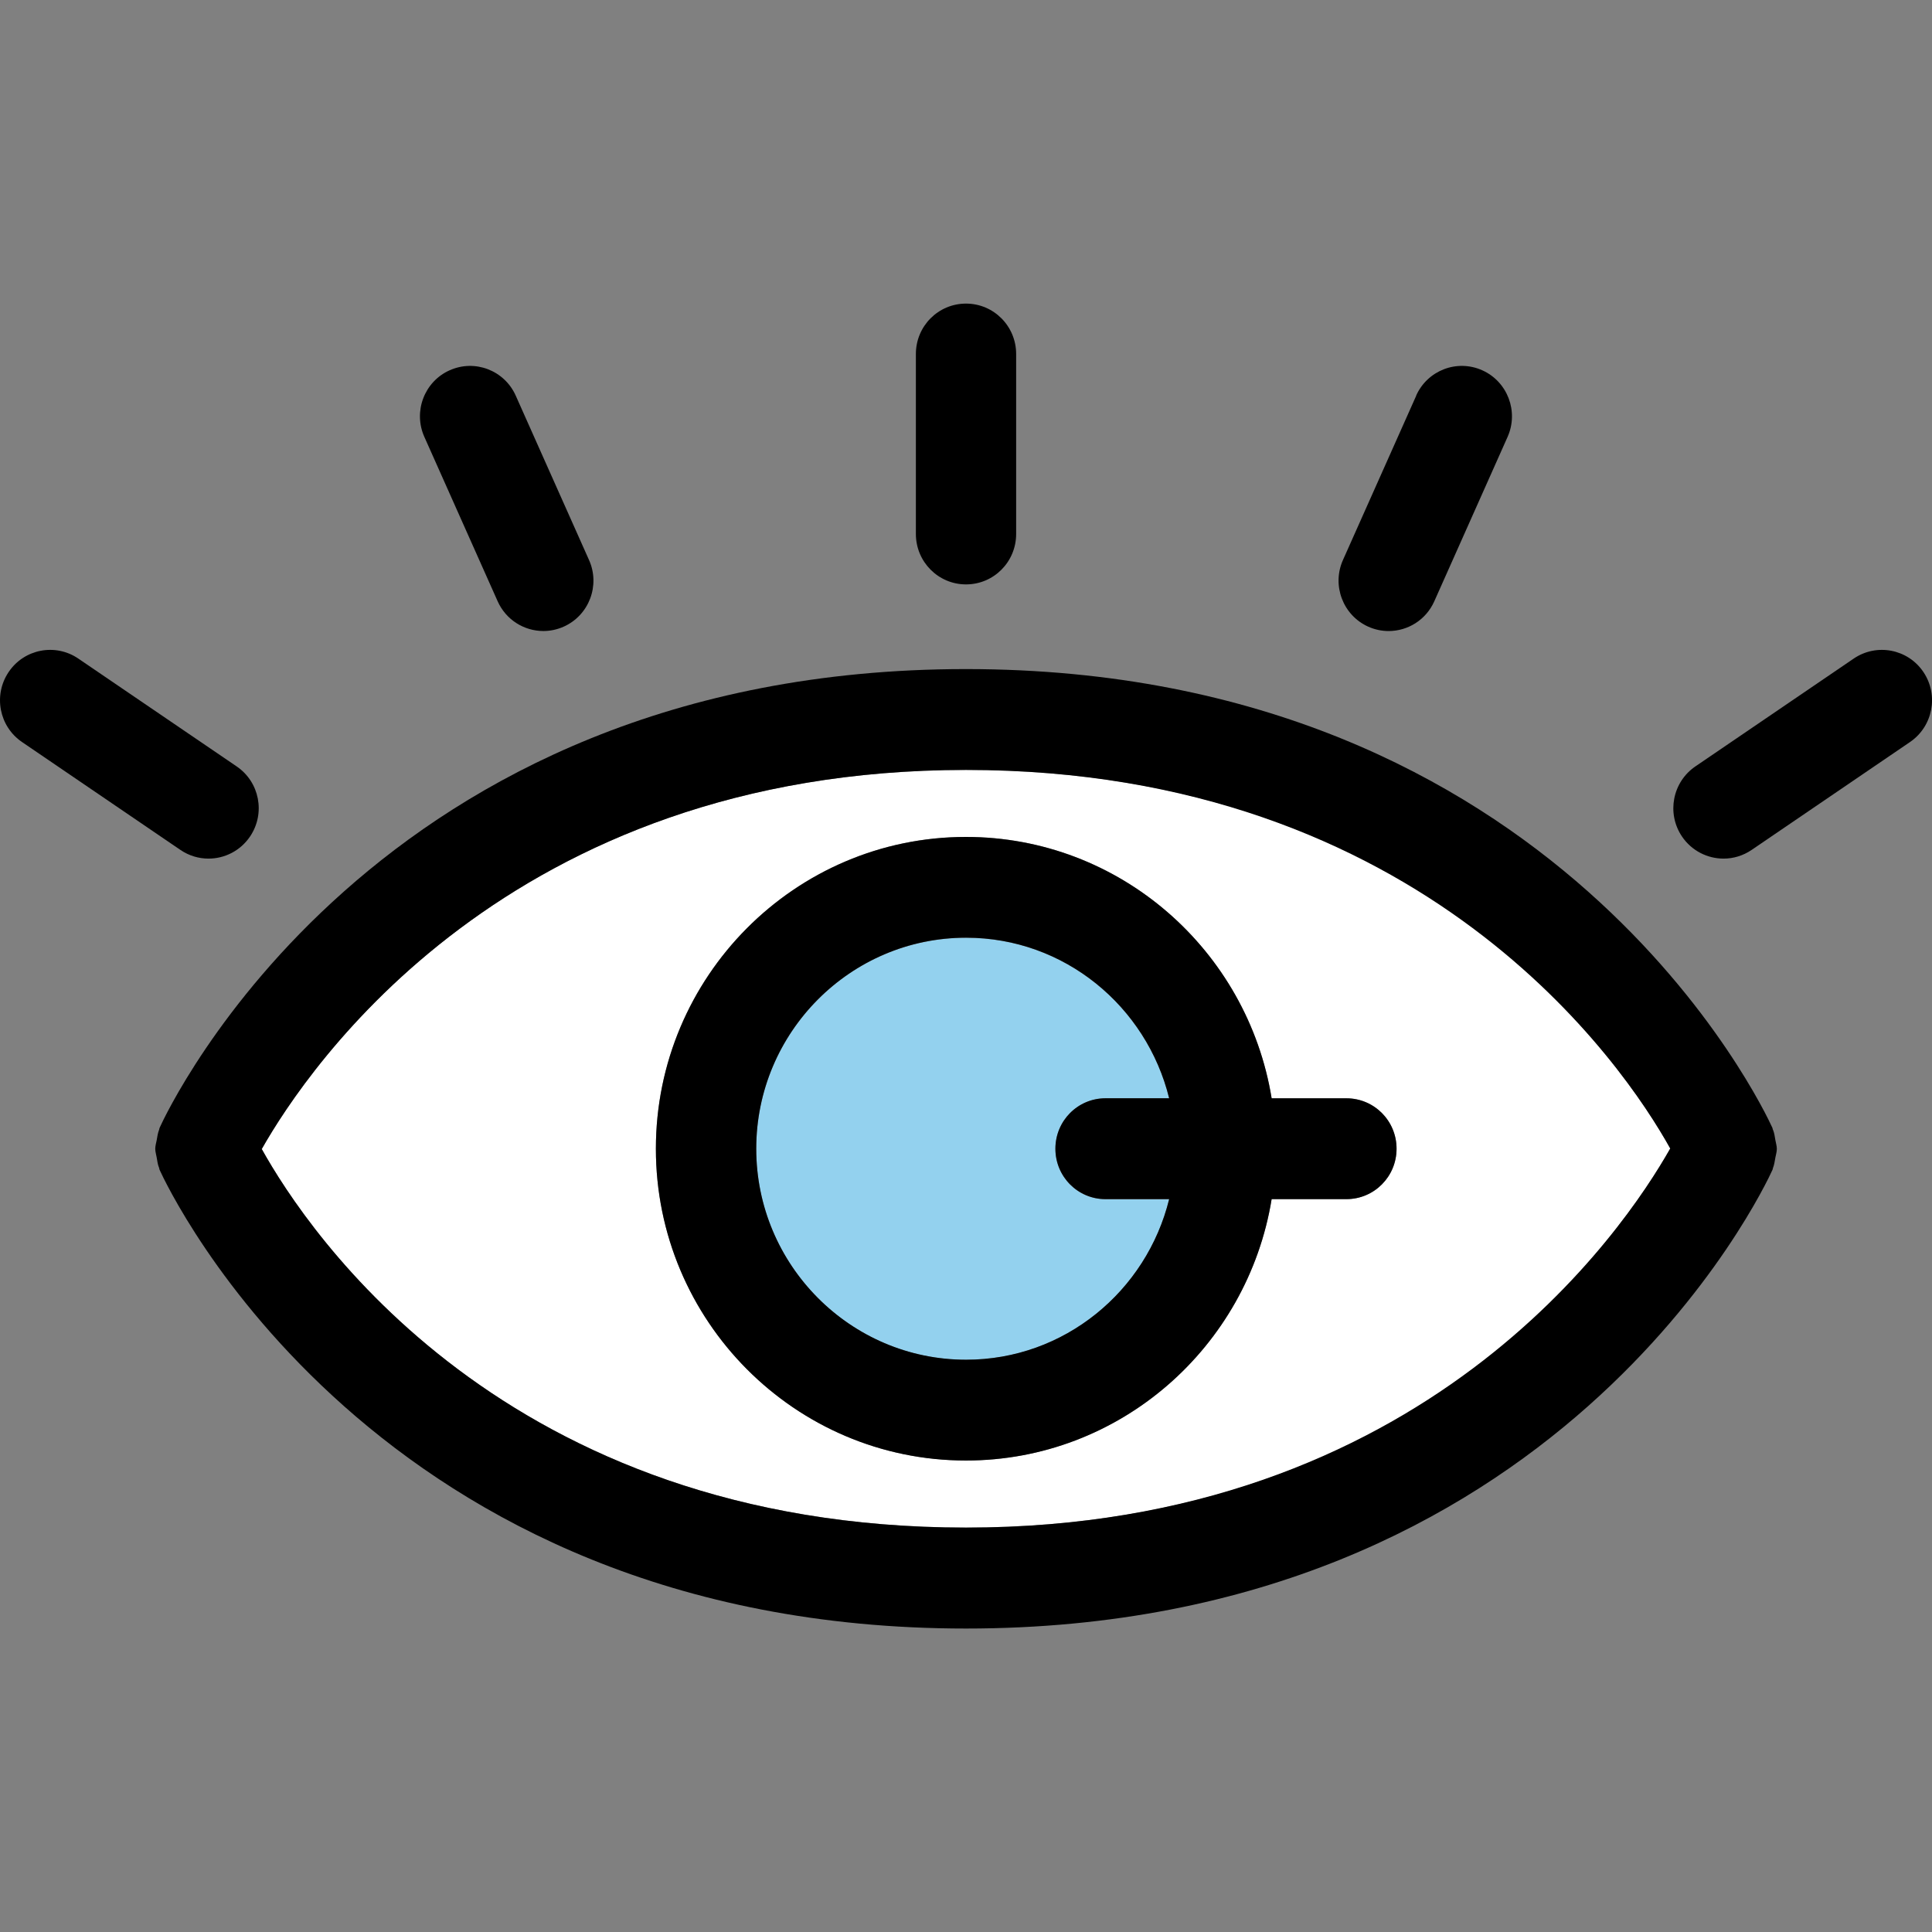 <?xml version="1.0" encoding="utf-8"?>
<!-- Generator: Adobe Illustrator 16.0.0, SVG Export Plug-In . SVG Version: 6.00 Build 0)  -->
<!DOCTYPE svg PUBLIC "-//W3C//DTD SVG 1.1//EN" "http://www.w3.org/Graphics/SVG/1.1/DTD/svg11.dtd">
<svg version="1.1" id="Layer_1" xmlns="http://www.w3.org/2000/svg" xmlns:xlink="http://www.w3.org/1999/xlink" x="0px" y="0px"
	 width="70px" height="70px" viewBox="0 -11 70 70" enable-background="new 0 -11 70 70" xml:space="preserve">
<rect x="0" y="-11" width="70" height="70" fill="#808080" stroke="none"/>
<g>
	<g>
		<defs>
			<rect id="SVGID_1_" width="70" height="48"/>
		</defs>
		<clipPath id="SVGID_2_">
			<use xlink:href="#SVGID_1_"  overflow="visible"/>
		</clipPath>
		<g clip-path="url(#SVGID_2_)">
			<path fill="#FFFFFF" d="M35,16.895c-16.602,0-23.847,10.788-25.516,13.736c1.675,3.01,8.805,13.716,25.516,13.716
				s23.848-10.788,25.516-13.735C58.841,27.6,51.711,16.895,35,16.895z M48.783,32.446h-2.709c-0.873,5.362-5.498,9.47-11.076,9.47
				c-6.195,0-11.234-5.066-11.234-11.297c0-6.229,5.039-11.296,11.234-11.296c5.575,0,10.201,4.108,11.076,9.47h2.709
				c1.004,0,1.817,0.816,1.817,1.826C50.601,31.631,49.789,32.446,48.783,32.446z"/>
			<path fill="#93D1EE" d="M40.055,28.795h2.306c-0.82-3.331-3.798-5.818-7.358-5.818c-4.19,0-7.603,3.431-7.603,7.645
				c0,4.215,3.412,7.646,7.603,7.646c3.563,0,6.538-2.487,7.358-5.818h-2.306c-1.003,0-1.816-0.815-1.816-1.827
				C38.238,29.611,39.05,28.795,40.055,28.795z"/>
			<path d="M64.233,29.928c-0.009-0.02-0.005-0.041-0.015-0.063c-0.309-0.68-7.775-16.623-29.221-16.623
				c-21.444,0-28.91,15.945-29.216,16.625c-0.009,0.02-0.007,0.041-0.015,0.063c-0.05,0.121-0.065,0.251-0.089,0.381
				c-0.02,0.106-0.052,0.208-0.052,0.313c0,0.106,0.035,0.208,0.052,0.314c0.023,0.129,0.037,0.258,0.089,0.381
				c0.008,0.02,0.004,0.041,0.015,0.063c0.308,0.68,7.775,16.623,29.22,16.623c21.445,0,28.913-15.943,29.221-16.623
				c0.009-0.02,0.006-0.041,0.016-0.063c0.049-0.121,0.064-0.252,0.088-0.381c0.02-0.106,0.052-0.208,0.052-0.314
				c0-0.105-0.034-0.207-0.052-0.313c-0.023-0.13-0.037-0.258-0.088-0.381L64.233,29.928z M35,44.348
				c-16.713,0-23.841-10.705-25.516-13.716C11.155,27.684,18.399,16.896,35,16.896c16.602,0,23.841,10.706,25.516,13.716
				C58.846,33.561,51.602,44.348,35,44.348z"/>
			<path d="M48.784,28.794h-2.71c-0.872-5.361-5.498-9.47-11.076-9.47c-6.195,0-11.234,5.067-11.234,11.297
				c0,6.229,5.039,11.297,11.234,11.297c5.576,0,10.201-4.109,11.076-9.471h2.71c1.003,0,1.816-0.815,1.816-1.826
				C50.601,29.609,49.789,28.794,48.784,28.794z M40.055,32.447h2.306c-0.82,3.332-3.798,5.818-7.357,5.818
				c-4.191,0-7.604-3.431-7.604-7.645c0-4.215,3.412-7.646,7.604-7.646c3.563,0,6.537,2.487,7.357,5.818h-2.306
				c-1.003,0-1.816,0.815-1.816,1.827C38.238,31.632,39.05,32.447,40.055,32.447z"/>
			<path d="M33.184,1.827v6.52c0,1.009,0.812,1.827,1.816,1.827c1.006,0,1.817-0.816,1.817-1.827v-6.52C36.817,0.818,36.006,0,35,0
				C33.995,0,33.184,0.816,33.184,1.827z"/>
			<path d="M16.289,2.417c-0.915,0.411-1.326,1.494-0.913,2.414l2.654,5.952c0.302,0.678,0.963,1.08,1.658,1.08
				c0.247,0,0.499-0.052,0.74-0.16c0.915-0.411,1.326-1.494,0.913-2.414l-2.654-5.952c-0.409-0.92-1.485-1.333-2.4-0.918
				L16.289,2.417z"/>
			<path d="M51.312,3.338l-2.654,5.952c-0.411,0.92,0,2.002,0.913,2.414c0.24,0.108,0.492,0.16,0.74,0.16
				c0.695,0,1.355-0.4,1.657-1.08l2.654-5.953c0.411-0.92,0-2.002-0.913-2.413c-0.919-0.414-1.99,0-2.4,0.917L51.312,3.338z"/>
			<path d="M7.554,20.109c0.581,0,1.154-0.279,1.507-0.803c0.563-0.835,0.347-1.97-0.486-2.537L2.835,12.86
				c-0.828-0.563-1.959-0.349-2.522,0.489c-0.562,0.835-0.347,1.97,0.486,2.537l5.739,3.909C6.85,20.007,7.203,20.109,7.554,20.109z
				"/>
			<path d="M67.166,12.86l-5.74,3.909c-0.83,0.567-1.048,1.701-0.486,2.537c0.352,0.521,0.924,0.803,1.508,0.803
				c0.351,0,0.703-0.102,1.016-0.314l5.738-3.909c0.832-0.567,1.049-1.701,0.487-2.537C69.127,12.512,67.996,12.297,67.166,12.86z"
				/>
		</g>
	</g>
</g>
</svg>
